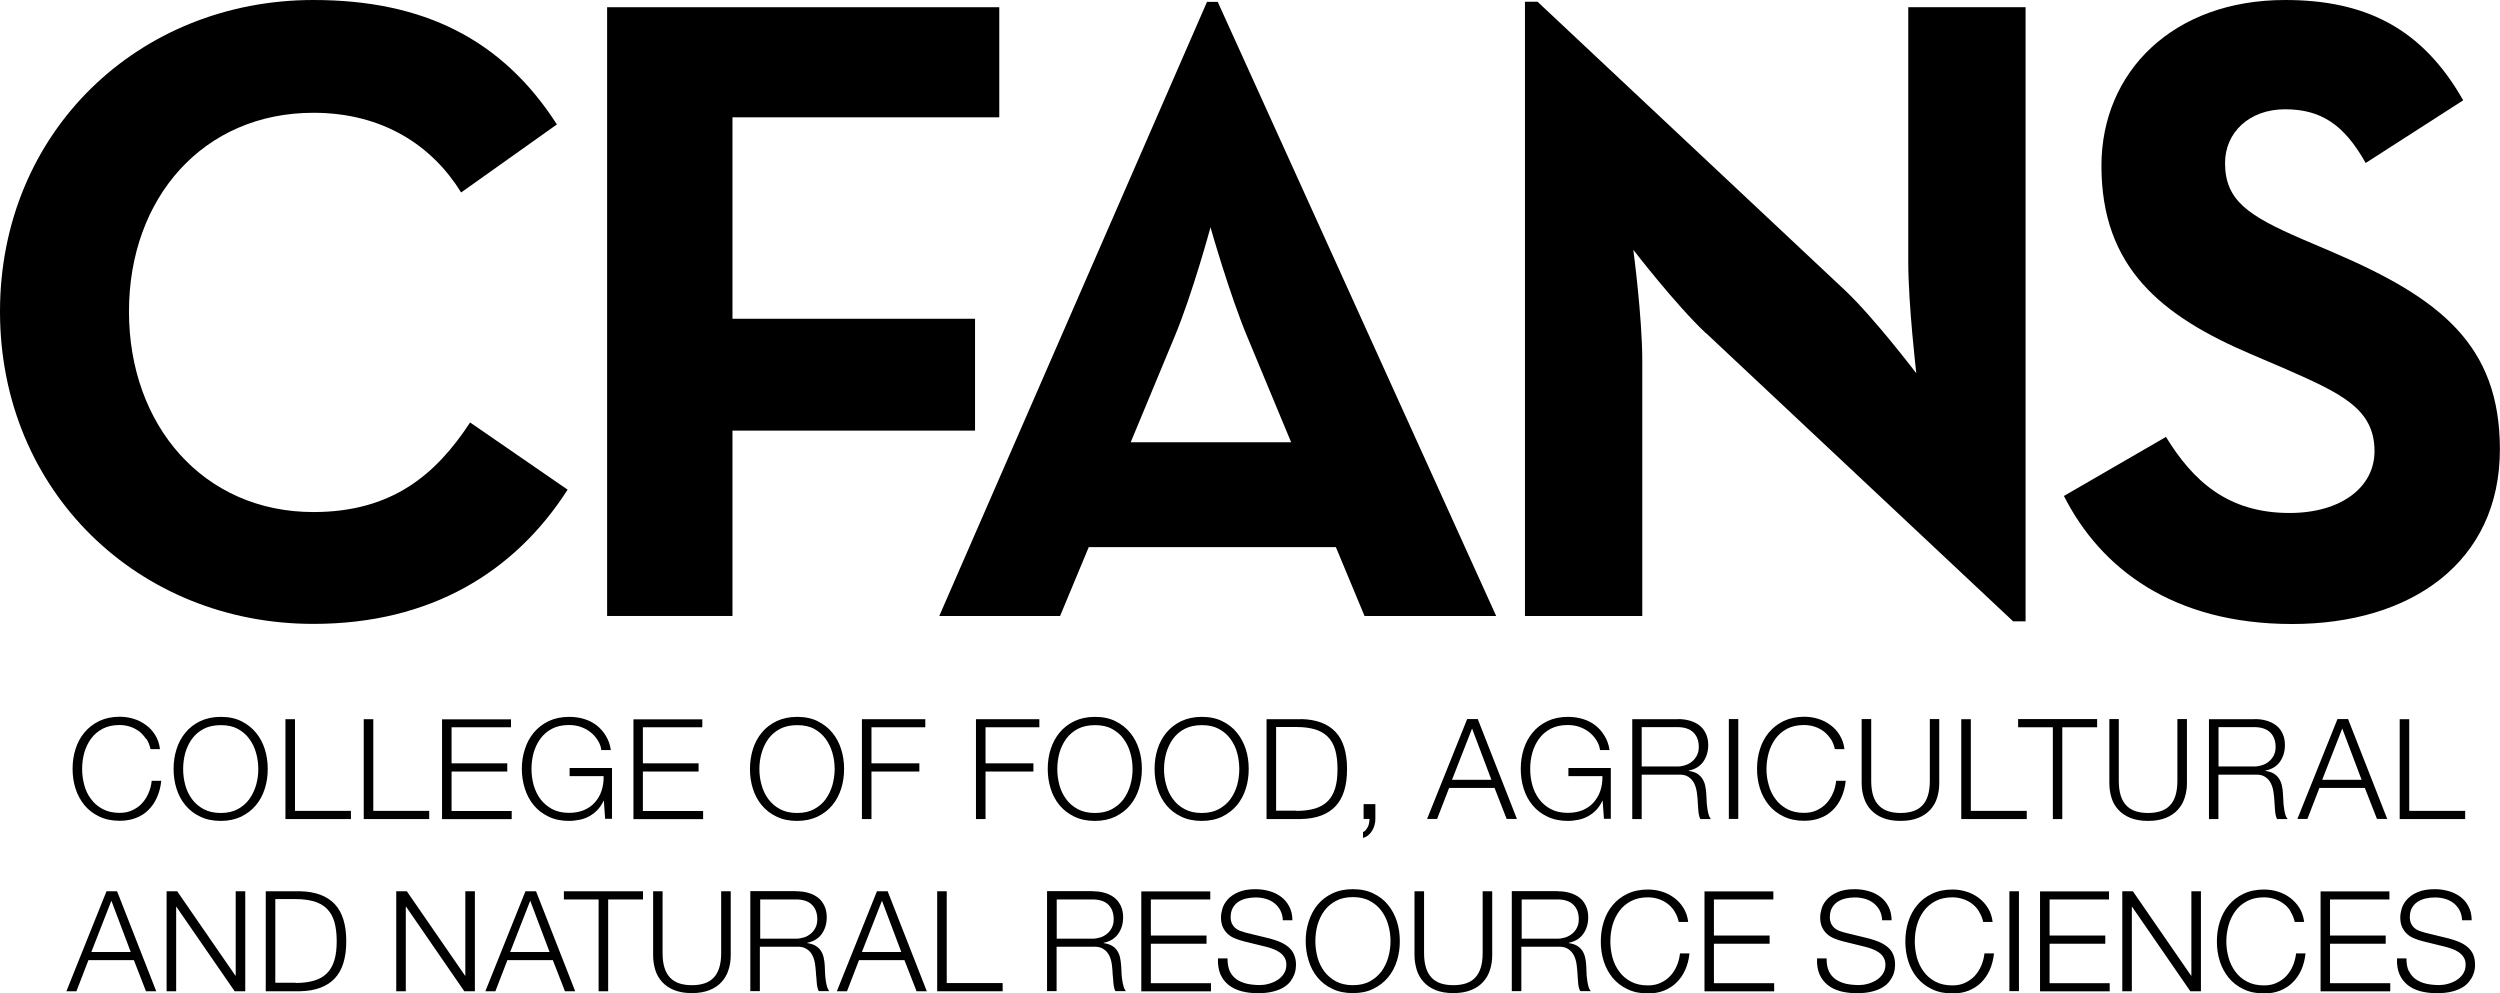 <?xml version="1.0" encoding="UTF-8"?>
<svg id="Layer_1" data-name="Layer 1" xmlns="http://www.w3.org/2000/svg" viewBox="0 0 214.58 85.24">
  <path d="M0,26.74C0,11.3,11.91,0,26.9,0c9.45,0,16.21,3.38,20.9,10.68l-8.22,5.84c-2.46-3.99-6.69-6.84-12.68-6.84-9.45,0-15.83,7.3-15.83,17.06s6.38,17.21,15.83,17.21c6.76,0,10.53-3.23,13.45-7.69l8.37,5.77c-4.53,7.07-11.76,11.52-21.82,11.52C11.91,53.56,0,42.19,0,26.74"/>
  <polygon points="52.11 .62 52.11 52.87 62.87 52.87 62.87 36.96 83.69 36.96 83.69 27.36 62.87 27.36 62.87 10.07 85.77 10.07 85.77 .62 52.11 .62"/>
  <g>
    <path d="M110.82,37.96l-3.77-9.07c-1.54-3.69-3.15-9.38-3.15-9.38,0,0-1.54,5.69-3.08,9.38l-3.77,9.07h13.76ZM103.6.16h.92l23.9,52.71h-11.3l-2.46-5.91h-21.21l-2.46,5.91h-10.37L103.6.16Z"/>
    <path d="M146.41,28.59c-2.61-2.46-6.22-7.15-6.22-7.15,0,0,.77,5.76.77,9.53v21.9h-10.07V.15h1.08l26.36,24.74c2.53,2.38,6.15,7.15,6.15,7.15,0,0-.69-5.91-.69-9.53V.62h10.07v52.71h-1.07l-26.36-24.74Z"/>
    <path d="M177.15,42.57l8.76-5.07c2.31,3.77,5.3,6.53,10.6,6.53,4.46,0,7.3-2.23,7.3-5.3,0-3.69-2.92-4.99-7.84-7.15l-2.69-1.15c-7.76-3.3-12.91-7.45-12.91-16.21C180.38,6.15,186.53,0,196.13,0c6.84,0,11.76,2.38,15.29,8.61l-8.37,5.38c-1.85-3.3-3.84-4.61-6.92-4.61s-5.15,2-5.15,4.61c0,3.23,2,4.53,6.61,6.53l2.69,1.15c9.14,3.92,14.29,7.92,14.29,16.9,0,9.68-7.61,14.99-17.83,14.99s-16.44-4.76-19.59-10.99"/>
    <path d="M11.22,81.71l-1.66-4.4-1.72,4.4h3.37ZM10.05,76.5l3.36,8.58h-.88l-1.04-2.67h-3.9l-1.03,2.67h-.86l3.44-8.58h.91ZM15.21,76.5l5,7.25h.02v-7.25h.82v8.58h-.91l-5-7.25h-.02v7.25h-.82v-8.58h.91ZM25.78,76.5c1.3.03,2.29.4,2.95,1.1.66.7.99,1.76.99,3.19s-.33,2.49-.99,3.19c-.66.7-1.65,1.07-2.95,1.1h-2.97v-8.58h2.97ZM25.37,84.37c.62,0,1.15-.07,1.59-.2.44-.13.81-.34,1.1-.63.29-.29.5-.66.64-1.12.14-.46.2-1.01.2-1.65s-.07-1.19-.2-1.65c-.14-.46-.35-.83-.64-1.12-.29-.29-.66-.5-1.1-.63-.45-.13-.98-.2-1.59-.2h-1.74v7.18h1.74ZM34.92,76.5l5,7.25h.02v-7.25h.82v8.58h-.91l-4.99-7.25h-.03v7.25h-.82v-8.58h.91ZM47.17,81.71l-1.66-4.4-1.72,4.4h3.37ZM46.01,76.5l3.36,8.58h-.88l-1.04-2.67h-3.9l-1.03,2.67h-.86l3.44-8.58h.91ZM55.19,76.5v.7h-2.99v7.88h-.82v-7.88h-2.98v-.7h6.78ZM56.87,76.5v5.31c0,.5.06.92.17,1.27.11.35.28.63.49.85.22.22.48.38.79.48s.66.15,1.06.15.76-.05,1.07-.15c.31-.1.58-.26.79-.48.22-.22.38-.51.49-.85.11-.35.17-.77.17-1.27v-5.31h.82v5.49c0,.44-.06.86-.19,1.25-.12.4-.32.74-.59,1.04-.27.3-.61.53-1.03.7-.42.17-.93.26-1.53.26s-1.1-.09-1.52-.26c-.42-.17-.76-.4-1.03-.7-.27-.3-.47-.64-.59-1.04-.12-.4-.18-.81-.18-1.25v-5.49h.81ZM68.3,80.57c.25,0,.48-.04.71-.11s.42-.19.59-.33c.17-.14.3-.32.4-.52.1-.2.15-.44.15-.7,0-.53-.15-.95-.46-1.25-.3-.31-.77-.46-1.39-.46h-3.05v3.37h3.05ZM68.36,76.5c.35,0,.69.04,1,.13.32.09.59.22.83.4.24.18.42.41.56.7.14.28.21.62.21,1,0,.55-.14,1.02-.42,1.42s-.7.66-1.25.77v.03c.28.04.51.11.7.22.18.11.33.24.45.41.11.17.2.36.25.58.05.22.09.46.1.71,0,.15.02.32.02.53,0,.21.03.42.05.63.02.21.06.41.11.6.05.19.12.33.21.44h-.9c-.05-.08-.09-.18-.11-.29-.03-.12-.05-.24-.06-.36-.01-.12-.02-.25-.03-.37,0-.12-.02-.22-.03-.31-.02-.3-.04-.61-.08-.91-.04-.3-.11-.57-.23-.81-.11-.24-.28-.43-.51-.57-.22-.15-.52-.21-.91-.19h-3.1v3.81h-.82v-8.58h3.93ZM77.36,81.71l-1.66-4.4-1.72,4.4h3.37ZM76.19,76.5l3.36,8.58h-.88l-1.04-2.67h-3.9l-1.03,2.67h-.87l3.44-8.58h.91ZM81.26,76.5v7.88h4.8v.7h-5.62v-8.58h.81ZM93.74,80.57c.25,0,.48-.04.71-.11s.42-.19.59-.33c.17-.14.3-.32.4-.52.1-.2.15-.44.15-.7,0-.53-.15-.95-.45-1.25-.3-.31-.77-.46-1.39-.46h-3.05v3.37h3.05ZM93.8,76.5c.35,0,.69.04,1,.13.32.09.59.22.83.4.23.18.42.41.56.7s.21.62.21,1c0,.55-.14,1.02-.42,1.42-.28.4-.7.66-1.25.77v.03c.28.04.51.11.7.22.19.11.34.24.45.41.11.17.2.36.25.58.05.22.08.46.1.71,0,.15.02.32.03.53,0,.21.02.42.05.63.03.21.06.41.12.6.05.19.12.33.21.44h-.9c-.05-.08-.09-.18-.11-.29-.03-.12-.05-.24-.06-.36-.01-.12-.02-.25-.03-.37,0-.12-.02-.22-.03-.31-.01-.3-.04-.61-.07-.91-.04-.3-.11-.57-.23-.81-.12-.24-.28-.43-.51-.57-.22-.15-.52-.21-.91-.19h-3.1v3.81h-.82v-8.58h3.93ZM103.88,76.5v.7h-5.1v3.1h4.78v.7h-4.78v3.39h5.16v.7h-5.98v-8.58h5.92ZM105.55,83.35c.14.3.34.53.59.71.25.17.55.3.9.38.34.07.71.11,1.1.11.22,0,.47-.03.73-.1.26-.07.51-.17.74-.31.23-.14.42-.32.57-.54.15-.22.23-.49.23-.8,0-.24-.05-.45-.16-.62-.11-.18-.25-.32-.42-.44-.17-.12-.36-.22-.57-.29-.21-.08-.41-.14-.61-.19l-1.91-.47c-.25-.06-.49-.15-.73-.24-.24-.09-.44-.22-.62-.38-.18-.16-.32-.36-.43-.59-.11-.23-.16-.52-.16-.85,0-.21.04-.45.12-.73.08-.28.23-.54.45-.79.22-.25.52-.46.91-.63.39-.17.88-.26,1.48-.26.42,0,.83.06,1.21.17.39.11.72.28,1.01.5.29.22.52.5.69.84.17.33.26.72.26,1.16h-.82c-.01-.33-.09-.61-.22-.86-.13-.24-.3-.45-.51-.61-.21-.17-.46-.29-.73-.37-.28-.08-.57-.12-.87-.12-.28,0-.55.03-.81.09-.26.06-.49.16-.69.29-.19.13-.35.31-.47.52-.12.22-.18.49-.18.81,0,.2.04.37.1.52.07.15.16.27.28.38.12.11.26.19.41.25.16.06.32.11.5.16l2.09.51c.3.08.59.18.86.29.27.12.51.26.71.43.2.17.37.38.48.63.11.25.18.55.18.9,0,.1-.01.22-.03.38-.02.16-.07.33-.14.51-.08.18-.18.36-.32.55-.14.18-.33.35-.58.5-.24.15-.55.27-.91.36-.36.09-.79.14-1.3.14s-.97-.06-1.4-.17c-.43-.12-.8-.29-1.11-.54-.3-.24-.54-.55-.7-.92-.16-.37-.23-.83-.21-1.36h.82c0,.44.06.81.2,1.11M113.08,82.16c.12.45.32.86.58,1.21s.6.64,1,.86c.41.22.9.33,1.46.33s1.06-.11,1.46-.33c.4-.22.73-.5,1-.86.26-.36.45-.76.58-1.21.12-.45.19-.91.19-1.38s-.06-.93-.19-1.38c-.12-.45-.32-.85-.58-1.21-.26-.36-.59-.64-1-.86-.4-.22-.89-.33-1.46-.33s-1.06.11-1.46.33c-.41.22-.74.5-1,.86s-.45.76-.58,1.21c-.12.45-.18.91-.18,1.38s.06.92.18,1.38M112.33,79.09c.17-.54.42-1.01.75-1.42.34-.41.76-.74,1.27-.98.51-.25,1.1-.37,1.77-.37s1.26.12,1.76.37c.51.24.93.57,1.26.98.33.41.59.89.76,1.42.17.54.25,1.1.25,1.69s-.08,1.16-.25,1.69c-.17.54-.42,1.01-.76,1.42-.34.41-.76.73-1.26.98-.5.25-1.09.37-1.76.37s-1.26-.12-1.77-.37c-.51-.24-.93-.57-1.27-.98-.33-.41-.59-.88-.75-1.42-.17-.54-.26-1.1-.26-1.69s.08-1.16.26-1.69M122.23,76.5v5.31c0,.5.06.92.17,1.27.11.35.28.63.49.85.22.22.48.38.79.48.31.1.66.15,1.06.15s.76-.05,1.07-.15c.31-.1.58-.26.79-.48.22-.22.38-.51.49-.85.11-.35.17-.77.17-1.27v-5.31h.82v5.49c0,.44-.06.86-.19,1.25-.12.4-.32.74-.59,1.04-.27.3-.61.53-1.03.7-.42.17-.93.26-1.53.26s-1.1-.09-1.52-.26c-.42-.17-.76-.4-1.03-.7-.27-.3-.47-.64-.59-1.04-.12-.4-.19-.81-.19-1.25v-5.49h.82ZM133.66,80.57c.25,0,.48-.04.71-.11.22-.08.42-.19.59-.33.17-.14.3-.32.4-.52.1-.2.15-.44.15-.7,0-.53-.15-.95-.46-1.25-.31-.31-.77-.46-1.39-.46h-3.05v3.37h3.05ZM133.72,76.5c.35,0,.69.04,1,.13.31.09.59.22.83.4.24.18.42.41.56.7s.21.62.21,1c0,.55-.14,1.02-.42,1.42-.28.4-.7.66-1.25.77v.03c.28.04.51.11.7.22.18.11.33.24.45.41.11.17.2.36.25.58.05.22.09.46.1.71,0,.15.01.32.02.53,0,.21.02.42.05.63.02.21.06.41.11.6.05.19.12.33.21.44h-.9c-.05-.08-.09-.18-.12-.29-.03-.12-.05-.24-.06-.36-.01-.12-.02-.25-.03-.37,0-.12-.02-.22-.02-.31-.02-.3-.04-.61-.08-.91-.04-.3-.11-.57-.23-.81-.12-.24-.29-.43-.51-.57-.22-.15-.52-.21-.91-.19h-3.1v3.81h-.82v-8.58h3.93ZM143.72,78.21c-.17-.26-.37-.48-.6-.65-.24-.18-.5-.31-.78-.4-.28-.09-.58-.14-.89-.14-.57,0-1.06.11-1.47.33-.41.22-.74.5-1,.86-.26.36-.45.76-.58,1.21-.12.45-.18.91-.18,1.38s.06.92.18,1.38c.12.45.32.86.58,1.21.26.36.59.64,1,.86.41.22.89.33,1.47.33.4,0,.76-.07,1.08-.22.32-.15.6-.34.83-.59.23-.25.42-.54.56-.87.15-.33.23-.69.28-1.07h.81c-.05.53-.18,1.01-.37,1.43-.19.42-.44.78-.75,1.08-.3.3-.66.52-1.07.69-.41.16-.87.24-1.37.24-.67,0-1.26-.12-1.77-.37-.51-.24-.93-.57-1.27-.98-.33-.41-.59-.88-.76-1.42-.17-.54-.25-1.1-.25-1.69s.08-1.16.25-1.69c.17-.54.42-1.01.76-1.42.34-.41.76-.74,1.27-.98.51-.25,1.1-.37,1.77-.37.41,0,.81.06,1.2.18.39.12.74.3,1.06.54.32.24.58.53.79.87.21.34.35.74.4,1.19h-.81c-.07-.33-.19-.62-.35-.88M152.21,76.5v.7h-5.1v3.1h4.78v.7h-4.78v3.39h5.17v.7h-5.98v-8.58h5.92ZM156.97,83.35c.14.3.34.53.59.71.25.17.55.3.89.38.34.07.71.11,1.11.11.22,0,.47-.03.73-.1.26-.07.51-.17.74-.31.23-.14.42-.32.57-.54.15-.22.23-.49.23-.8,0-.24-.06-.45-.16-.62-.11-.18-.25-.32-.42-.44-.17-.12-.36-.22-.57-.29-.21-.08-.41-.14-.61-.19l-1.91-.47c-.25-.06-.49-.15-.72-.24-.24-.09-.44-.22-.62-.38-.18-.16-.32-.36-.43-.59-.11-.23-.16-.52-.16-.85,0-.21.04-.45.12-.73.08-.28.23-.54.45-.79.22-.25.52-.46.91-.63.38-.17.88-.26,1.48-.26.42,0,.83.06,1.21.17.39.11.72.28,1.01.5.29.22.52.5.69.84.17.33.26.72.26,1.16h-.81c-.02-.33-.09-.61-.22-.86-.13-.24-.31-.45-.52-.61-.21-.17-.46-.29-.73-.37-.27-.08-.57-.12-.87-.12-.28,0-.55.03-.81.09-.26.06-.49.16-.69.29-.19.13-.35.31-.47.52-.12.22-.18.49-.18.81,0,.2.04.37.1.52.07.15.16.27.28.38.12.11.26.19.41.25s.32.11.5.16l2.09.51c.3.08.59.18.86.29.27.12.51.26.71.43.21.17.37.38.48.63.11.25.17.55.17.9,0,.1-.01.22-.03.38-.02.16-.07.33-.14.51-.08.18-.18.36-.33.55-.14.18-.33.35-.58.5-.24.15-.55.27-.91.36-.36.09-.79.14-1.3.14s-.97-.06-1.4-.17c-.43-.12-.8-.29-1.1-.54-.3-.24-.54-.55-.7-.92-.16-.37-.23-.83-.21-1.36h.82c0,.44.06.81.2,1.11M169.85,78.21c-.16-.26-.37-.48-.6-.65-.23-.18-.5-.31-.78-.4-.29-.09-.58-.14-.89-.14-.57,0-1.06.11-1.47.33-.41.22-.74.5-1,.86-.26.36-.45.76-.58,1.21-.12.45-.18.91-.18,1.38s.06.92.18,1.38c.12.45.32.86.58,1.21.26.36.59.64,1,.86.41.22.9.33,1.47.33.4,0,.76-.07,1.08-.22.32-.15.59-.34.83-.59.23-.25.42-.54.56-.87.14-.33.24-.69.28-1.07h.82c-.06.53-.18,1.01-.37,1.43-.19.42-.44.78-.74,1.08-.3.3-.66.52-1.07.69-.41.16-.87.24-1.38.24-.67,0-1.26-.12-1.77-.37-.51-.24-.93-.57-1.27-.98-.34-.41-.59-.88-.76-1.42-.17-.54-.25-1.1-.25-1.69s.08-1.16.25-1.69c.17-.54.42-1.01.76-1.42.33-.41.76-.74,1.27-.98.51-.25,1.1-.37,1.77-.37.41,0,.81.06,1.19.18.39.12.74.3,1.06.54.32.24.58.53.79.87.21.34.35.74.4,1.19h-.81c-.07-.33-.19-.62-.36-.88M173.29,85.07h-.82v-8.57h.82v8.57ZM181.02,76.5v.7h-5.1v3.1h4.78v.7h-4.78v3.39h5.16v.7h-5.98v-8.58h5.92ZM183.07,76.5l5,7.25h.02v-7.25h.82v8.58h-.91l-5-7.25h-.02v7.25h-.82v-8.58h.91ZM196.6,78.21c-.16-.26-.36-.48-.6-.65-.24-.18-.5-.31-.78-.4-.29-.09-.58-.14-.89-.14-.57,0-1.06.11-1.47.33-.41.22-.74.5-1,.86-.26.36-.45.76-.58,1.21-.12.45-.19.91-.19,1.38s.06.92.19,1.38c.12.45.32.86.58,1.21.26.36.59.64,1,.86.41.22.9.33,1.47.33.4,0,.76-.07,1.08-.22.32-.15.6-.34.83-.59.23-.25.42-.54.56-.87.14-.33.23-.69.28-1.07h.81c-.06.53-.18,1.01-.37,1.43-.19.42-.44.78-.75,1.08-.3.3-.66.52-1.07.69-.41.16-.87.24-1.37.24-.67,0-1.26-.12-1.77-.37-.51-.24-.93-.57-1.27-.98-.33-.41-.59-.88-.76-1.42-.17-.54-.25-1.1-.25-1.69s.08-1.16.25-1.69c.17-.54.42-1.01.76-1.42.34-.41.76-.74,1.27-.98.51-.25,1.1-.37,1.77-.37.41,0,.81.06,1.19.18.39.12.74.3,1.06.54.31.24.58.53.79.87.21.34.34.74.4,1.19h-.81c-.07-.33-.19-.62-.36-.88M205.09,76.5v.7h-5.1v3.1h4.78v.7h-4.78v3.39h5.17v.7h-5.98v-8.58h5.92ZM206.77,83.35c.14.3.34.53.59.71.26.17.55.3.9.38.34.07.71.11,1.1.11.22,0,.47-.03.73-.1.26-.07.51-.17.74-.31.23-.14.42-.32.57-.54s.23-.49.23-.8c0-.24-.05-.45-.16-.62-.11-.18-.25-.32-.42-.44-.17-.12-.36-.22-.57-.29-.21-.08-.41-.14-.61-.19l-1.91-.47c-.25-.06-.49-.15-.73-.24-.24-.09-.44-.22-.62-.38-.18-.16-.32-.36-.43-.59-.11-.23-.16-.52-.16-.85,0-.21.04-.45.12-.73.08-.28.23-.54.45-.79.22-.25.52-.46.91-.63.39-.17.88-.26,1.48-.26.43,0,.83.06,1.21.17.38.11.72.28,1.01.5.29.22.52.5.69.84.17.33.26.72.26,1.16h-.82c-.02-.33-.09-.61-.22-.86-.13-.24-.3-.45-.51-.61-.21-.17-.46-.29-.73-.37-.28-.08-.57-.12-.87-.12-.28,0-.55.03-.81.09-.26.06-.49.16-.69.29-.2.13-.36.31-.48.52-.12.22-.18.49-.18.81,0,.2.04.37.1.52.07.15.16.27.28.38.12.11.26.19.41.25.16.06.32.11.5.16l2.09.51c.3.08.59.18.86.29.27.12.51.26.71.43.2.17.37.38.48.63.11.25.17.55.17.9,0,.1,0,.22-.03.38-.02.16-.07.33-.15.51-.07.18-.18.36-.33.55-.14.18-.33.35-.57.5-.25.15-.55.27-.91.36-.36.09-.79.14-1.29.14s-.97-.06-1.41-.17c-.43-.12-.8-.29-1.1-.54-.3-.24-.54-.55-.7-.92-.16-.37-.23-.83-.21-1.36h.81c0,.44.06.81.21,1.11"/>
    <path d="M12.54,63.43c-.17-.26-.37-.48-.6-.66-.24-.17-.5-.31-.78-.4-.28-.09-.58-.14-.89-.14-.57,0-1.06.11-1.46.32-.41.22-.74.5-1,.86-.26.36-.45.76-.58,1.21-.12.45-.18.91-.18,1.38s.06.92.18,1.37c.12.45.31.86.58,1.21.26.36.59.64,1,.86.41.22.89.33,1.46.33.4,0,.76-.07,1.08-.22.32-.15.6-.34.83-.59s.42-.54.56-.87c.15-.33.24-.69.28-1.07h.82c-.05.53-.18,1-.37,1.43-.19.43-.44.79-.74,1.08-.3.3-.66.53-1.07.68-.41.16-.87.24-1.38.24-.67,0-1.26-.12-1.77-.37-.51-.24-.93-.57-1.27-.98-.33-.41-.59-.88-.76-1.42-.17-.54-.25-1.1-.25-1.69s.08-1.16.25-1.69c.17-.54.42-1.01.76-1.42.34-.41.76-.74,1.27-.99.51-.24,1.1-.37,1.77-.37.41,0,.81.06,1.2.18.39.12.74.3,1.06.54.32.23.58.52.79.87.21.34.35.74.4,1.19h-.81c-.07-.33-.19-.62-.35-.88M15.9,67.38c.12.45.32.86.58,1.21.26.36.6.64,1,.86.41.22.9.33,1.47.33s1.05-.11,1.46-.33c.4-.22.73-.5.99-.86s.45-.76.58-1.21c.13-.45.19-.91.19-1.37s-.06-.93-.19-1.38c-.12-.45-.32-.85-.58-1.21-.26-.36-.59-.64-.99-.86-.41-.22-.89-.32-1.46-.32s-1.06.11-1.47.32c-.41.22-.74.5-1,.86-.26.36-.45.76-.58,1.21-.12.45-.18.91-.18,1.38s.06.92.18,1.37M15.15,64.31c.17-.54.42-1.01.76-1.42.33-.41.76-.74,1.27-.99.51-.24,1.1-.37,1.77-.37s1.26.12,1.76.37c.5.25.92.57,1.26.99.34.41.59.88.76,1.42.17.53.25,1.1.25,1.69s-.08,1.16-.25,1.69c-.17.54-.42,1.01-.76,1.42-.34.41-.76.73-1.26.98-.51.24-1.09.37-1.76.37s-1.26-.12-1.77-.37c-.51-.24-.93-.57-1.27-.98-.34-.41-.59-.88-.76-1.42-.17-.54-.25-1.1-.25-1.69s.08-1.16.25-1.69M25.32,61.72v7.88h4.8v.7h-5.62v-8.57h.82ZM32.04,61.72v7.88h4.8v.7h-5.62v-8.57h.82ZM43.86,61.72v.7h-5.1v3.1h4.78v.7h-4.78v3.39h5.16v.7h-5.98v-8.57h5.92ZM51.94,70.29l-.11-1.56h-.02c-.14.3-.32.57-.53.79-.21.22-.45.4-.7.54-.26.14-.53.24-.82.3-.29.06-.6.1-.91.1-.67,0-1.26-.12-1.77-.37-.51-.24-.93-.57-1.27-.98-.34-.41-.59-.88-.76-1.42-.17-.54-.26-1.1-.26-1.69s.08-1.16.26-1.69c.17-.54.42-1.01.76-1.42.34-.41.76-.74,1.27-.99.51-.24,1.1-.37,1.77-.37.45,0,.88.06,1.28.18.4.12.76.3,1.07.54.31.24.58.54.79.89.22.35.37.76.44,1.24h-.82c-.02-.25-.11-.5-.25-.75-.14-.25-.33-.48-.56-.69-.24-.21-.52-.38-.85-.51-.33-.13-.7-.2-1.11-.2-.57,0-1.06.11-1.46.32-.41.22-.74.5-1,.86-.26.36-.45.76-.58,1.21-.12.45-.18.91-.18,1.38s.06.92.18,1.37c.13.45.32.86.58,1.21s.6.64,1,.86c.41.22.9.33,1.46.33.48,0,.9-.08,1.27-.23.37-.16.69-.37.94-.66.26-.28.45-.61.58-1,.13-.38.19-.81.18-1.26h-2.92v-.7h3.64v4.36h-.59ZM60.28,61.72v.7h-5.1v3.1h4.78v.7h-4.78v3.39h5.17v.7h-5.98v-8.57h5.92ZM65.37,67.38c.12.45.32.86.58,1.21s.59.64,1,.86c.41.22.9.33,1.47.33s1.05-.11,1.46-.33c.4-.22.74-.5.99-.86.26-.36.45-.76.58-1.21.12-.45.19-.91.19-1.37s-.06-.93-.19-1.38-.32-.85-.58-1.21c-.26-.36-.59-.64-.99-.86-.4-.22-.89-.32-1.46-.32s-1.06.11-1.47.32c-.41.22-.74.5-1,.86-.26.36-.45.76-.58,1.21-.13.45-.19.91-.19,1.38s.06.92.19,1.37M64.62,64.31c.17-.54.42-1.01.76-1.42.33-.41.76-.74,1.27-.99.51-.24,1.1-.37,1.77-.37s1.26.12,1.76.37c.5.25.92.57,1.26.99.34.41.59.88.76,1.42.17.53.25,1.1.25,1.69s-.08,1.16-.25,1.69c-.17.54-.42,1.01-.76,1.42-.33.41-.76.73-1.26.98-.51.24-1.1.37-1.76.37s-1.26-.12-1.77-.37c-.51-.24-.93-.57-1.27-.98-.34-.41-.59-.88-.76-1.42-.17-.54-.25-1.1-.25-1.69s.09-1.16.25-1.69M79.42,61.72v.7h-4.62v3.1h4.11v.7h-4.11v4.08h-.82v-8.57h5.44ZM89.21,61.72v.7h-4.62v3.1h4.11v.7h-4.11v4.08h-.82v-8.57h5.44ZM90.93,67.38c.12.45.32.86.58,1.21.26.36.59.64,1,.86.41.22.9.33,1.47.33s1.05-.11,1.46-.33c.4-.22.74-.5,1-.86s.45-.76.58-1.21c.13-.45.19-.91.19-1.37s-.06-.93-.19-1.38c-.12-.45-.32-.85-.58-1.21-.26-.36-.59-.64-1-.86-.4-.22-.89-.32-1.46-.32s-1.06.11-1.47.32c-.41.22-.74.5-1,.86-.26.36-.45.76-.58,1.21-.12.45-.18.91-.18,1.38s.06.92.18,1.37M90.18,64.31c.17-.54.42-1.01.76-1.42.33-.41.76-.74,1.27-.99.51-.24,1.1-.37,1.77-.37s1.26.12,1.76.37c.5.25.92.57,1.26.99.34.41.59.88.76,1.42.17.53.25,1.1.25,1.69s-.09,1.16-.25,1.69c-.17.54-.42,1.01-.76,1.42-.33.41-.76.73-1.26.98-.51.24-1.09.37-1.76.37s-1.26-.12-1.77-.37c-.51-.24-.93-.57-1.27-.98-.34-.41-.59-.88-.76-1.42-.17-.54-.25-1.1-.25-1.69s.08-1.16.25-1.69M100.1,67.38c.12.45.32.86.58,1.21.26.36.59.64,1,.86.41.22.9.33,1.47.33s1.06-.11,1.46-.33c.4-.22.74-.5,1-.86s.45-.76.58-1.21c.12-.45.18-.91.18-1.37s-.06-.93-.18-1.38c-.12-.45-.32-.85-.58-1.21-.26-.36-.59-.64-1-.86s-.89-.32-1.46-.32-1.06.11-1.47.32c-.41.22-.74.5-1,.86-.26.36-.45.76-.58,1.21-.12.45-.19.91-.19,1.38s.06.92.19,1.37M99.35,64.31c.17-.54.42-1.01.76-1.42.34-.41.76-.74,1.27-.99.51-.24,1.1-.37,1.77-.37s1.26.12,1.76.37c.51.25.92.57,1.26.99.33.41.59.88.76,1.42.17.53.25,1.1.25,1.69s-.08,1.16-.25,1.69c-.17.54-.42,1.01-.76,1.42-.34.41-.76.73-1.26.98-.5.24-1.09.37-1.76.37s-1.26-.12-1.77-.37c-.51-.24-.93-.57-1.27-.98-.33-.41-.59-.88-.76-1.42-.17-.54-.25-1.1-.25-1.69s.08-1.16.25-1.69M111.68,61.72c1.31.03,2.29.4,2.95,1.1.66.7.99,1.76.99,3.19s-.33,2.49-.99,3.19c-.66.7-1.64,1.07-2.95,1.1h-2.97v-8.57h2.97ZM111.27,69.6c.62,0,1.15-.07,1.59-.2.44-.13.81-.34,1.1-.63.29-.29.5-.66.64-1.12.14-.46.2-1,.2-1.65s-.07-1.19-.2-1.65c-.14-.46-.35-.83-.64-1.12-.29-.29-.66-.5-1.1-.63-.44-.13-.97-.2-1.59-.2h-1.74v7.18h1.74ZM118.05,70.29c0,.18-.02.35-.07.52-.04.17-.11.33-.2.48-.09.15-.2.28-.33.39-.13.11-.29.19-.46.24v-.51c.1-.03.18-.09.25-.18.07-.09.13-.19.18-.29.05-.11.08-.22.1-.34.02-.11.03-.22.02-.31h-.5v-1.27h1.01v1.27ZM128.01,66.93l-1.66-4.4-1.72,4.4h3.38ZM126.84,61.72l3.36,8.57h-.88l-1.04-2.66h-3.9l-1.03,2.66h-.86l3.44-8.57h.91ZM137.67,70.29l-.11-1.56h-.02c-.15.3-.32.57-.53.79-.21.22-.45.4-.7.54-.26.14-.53.24-.82.3-.29.06-.59.1-.91.1-.67,0-1.26-.12-1.77-.37-.51-.24-.93-.57-1.27-.98-.34-.41-.59-.88-.76-1.42-.17-.54-.25-1.1-.25-1.69s.08-1.16.25-1.69c.17-.54.42-1.01.76-1.42.33-.41.76-.74,1.27-.99.51-.24,1.1-.37,1.77-.37.45,0,.87.06,1.27.18.4.12.76.3,1.07.54.31.24.58.54.79.89.22.35.37.76.44,1.24h-.82c-.02-.25-.11-.5-.25-.75-.14-.25-.33-.48-.56-.69-.24-.21-.52-.38-.85-.51-.33-.13-.7-.2-1.1-.2-.57,0-1.06.11-1.47.32-.41.22-.74.5-1,.86-.26.36-.45.76-.58,1.21-.12.45-.18.91-.18,1.38s.06.92.18,1.37c.12.45.32.86.58,1.21.26.36.59.64,1,.86.41.22.9.33,1.47.33.47,0,.9-.08,1.27-.23.37-.16.69-.37.94-.66s.45-.61.58-1c.13-.38.19-.81.18-1.26h-2.92v-.7h3.64v4.36h-.59ZM143.96,65.79c.25,0,.48-.04.71-.12.22-.07.42-.18.59-.33.17-.15.3-.32.4-.52s.15-.44.15-.7c0-.53-.15-.94-.46-1.25-.3-.3-.77-.46-1.39-.46h-3.05v3.38h3.05ZM144.02,61.72c.35,0,.69.04,1,.13.32.09.59.22.83.4.24.18.42.41.56.7.14.29.21.62.21,1,0,.54-.14,1.02-.42,1.42-.28.4-.7.66-1.25.77v.03c.28.04.51.11.7.22.18.11.33.25.45.42.11.17.2.36.25.58.05.22.09.46.1.71,0,.15.02.32.03.53,0,.21.02.42.05.63.02.21.06.41.11.6.05.19.12.33.21.44h-.9c-.05-.08-.09-.18-.11-.29-.03-.11-.05-.23-.06-.36-.01-.12-.02-.25-.03-.37,0-.12-.02-.22-.02-.31-.01-.3-.04-.61-.08-.91-.04-.3-.11-.57-.23-.81-.12-.24-.28-.43-.5-.57-.22-.15-.52-.21-.91-.19h-3.1v3.81h-.81v-8.57h3.92ZM149.2,70.29h-.81v-8.57h.81v8.57ZM157.13,63.43c-.17-.26-.37-.48-.6-.66-.24-.17-.5-.31-.78-.4-.29-.09-.58-.14-.9-.14-.57,0-1.06.11-1.46.32-.41.22-.74.5-1,.86-.26.36-.45.76-.58,1.21-.12.45-.19.91-.19,1.38s.06.92.19,1.37c.12.45.31.86.58,1.21.26.36.59.64,1,.86.41.22.89.33,1.46.33.4,0,.76-.07,1.08-.22.32-.15.6-.34.83-.59s.42-.54.56-.87c.15-.33.24-.69.28-1.07h.82c-.05.53-.18,1-.37,1.43-.19.43-.44.79-.74,1.08-.3.3-.66.53-1.07.68-.41.16-.87.24-1.38.24-.67,0-1.26-.12-1.77-.37-.51-.24-.93-.57-1.27-.98-.33-.41-.59-.88-.76-1.42-.17-.54-.25-1.1-.25-1.69s.08-1.16.25-1.69c.17-.54.42-1.01.76-1.42.34-.41.76-.74,1.27-.99.51-.24,1.1-.37,1.77-.37.41,0,.81.06,1.2.18.39.12.74.3,1.06.54.32.23.58.52.79.87.21.34.35.74.4,1.19h-.82c-.07-.33-.19-.62-.35-.88M160.61,61.72v5.31c0,.5.06.92.17,1.27.11.35.28.63.5.85.22.22.48.38.79.48.31.1.67.15,1.06.15s.76-.05,1.06-.15c.31-.1.58-.26.79-.48.22-.22.38-.5.49-.85.11-.35.17-.77.17-1.27v-5.31h.81v5.49c0,.44-.06.86-.18,1.25-.12.4-.32.74-.59,1.04-.27.3-.61.53-1.03.7-.42.17-.93.26-1.53.26s-1.1-.09-1.52-.26c-.42-.17-.76-.41-1.03-.7-.27-.29-.46-.64-.59-1.04-.13-.4-.19-.81-.19-1.25v-5.49h.82ZM169.16,61.72v7.88h4.8v.7h-5.62v-8.57h.82ZM180,61.72v.7h-2.99v7.88h-.81v-7.88h-2.98v-.7h6.78ZM181.86,61.72v5.31c0,.5.06.92.17,1.27.11.35.28.63.49.85.22.22.48.38.79.48.31.1.66.15,1.06.15s.76-.05,1.07-.15c.31-.1.58-.26.79-.48.22-.22.38-.5.49-.85.11-.35.17-.77.17-1.27v-5.31h.82v5.49c0,.44-.06.86-.19,1.25-.12.4-.32.74-.59,1.04-.27.3-.61.53-1.03.7-.42.17-.93.26-1.53.26s-1.1-.09-1.52-.26c-.42-.17-.77-.41-1.03-.7-.27-.29-.47-.64-.59-1.04-.12-.4-.18-.81-.18-1.25v-5.49h.81ZM193.47,65.79c.25,0,.48-.04.71-.12.22-.07.42-.18.59-.33.17-.15.3-.32.4-.52s.15-.44.15-.7c0-.53-.15-.94-.46-1.25-.3-.3-.77-.46-1.39-.46h-3.05v3.38h3.05ZM193.52,61.72c.35,0,.69.04,1,.13.32.09.59.22.83.4.24.18.43.41.56.7.14.29.21.62.21,1,0,.54-.14,1.02-.42,1.42-.28.4-.7.66-1.25.77v.03c.28.04.51.11.7.22.18.11.33.25.45.42.11.17.2.36.25.58.05.22.09.46.1.71,0,.15.02.32.03.53,0,.21.02.42.05.63.02.21.06.41.11.6.05.19.12.33.21.44h-.9c-.05-.08-.09-.18-.11-.29-.03-.11-.05-.23-.06-.36s-.02-.25-.03-.37c0-.12-.02-.22-.02-.31-.01-.3-.04-.61-.08-.91-.04-.3-.11-.57-.23-.81-.12-.24-.28-.43-.5-.57-.22-.15-.52-.21-.91-.19h-3.1v3.81h-.81v-8.57h3.92ZM202.7,66.93l-1.66-4.4-1.72,4.4h3.37ZM201.54,61.72l3.36,8.57h-.88l-1.04-2.66h-3.9l-1.03,2.66h-.86l3.44-8.57h.91ZM206.79,61.72v7.88h4.8v.7h-5.62v-8.57h.81Z"/>
  </g>
</svg>